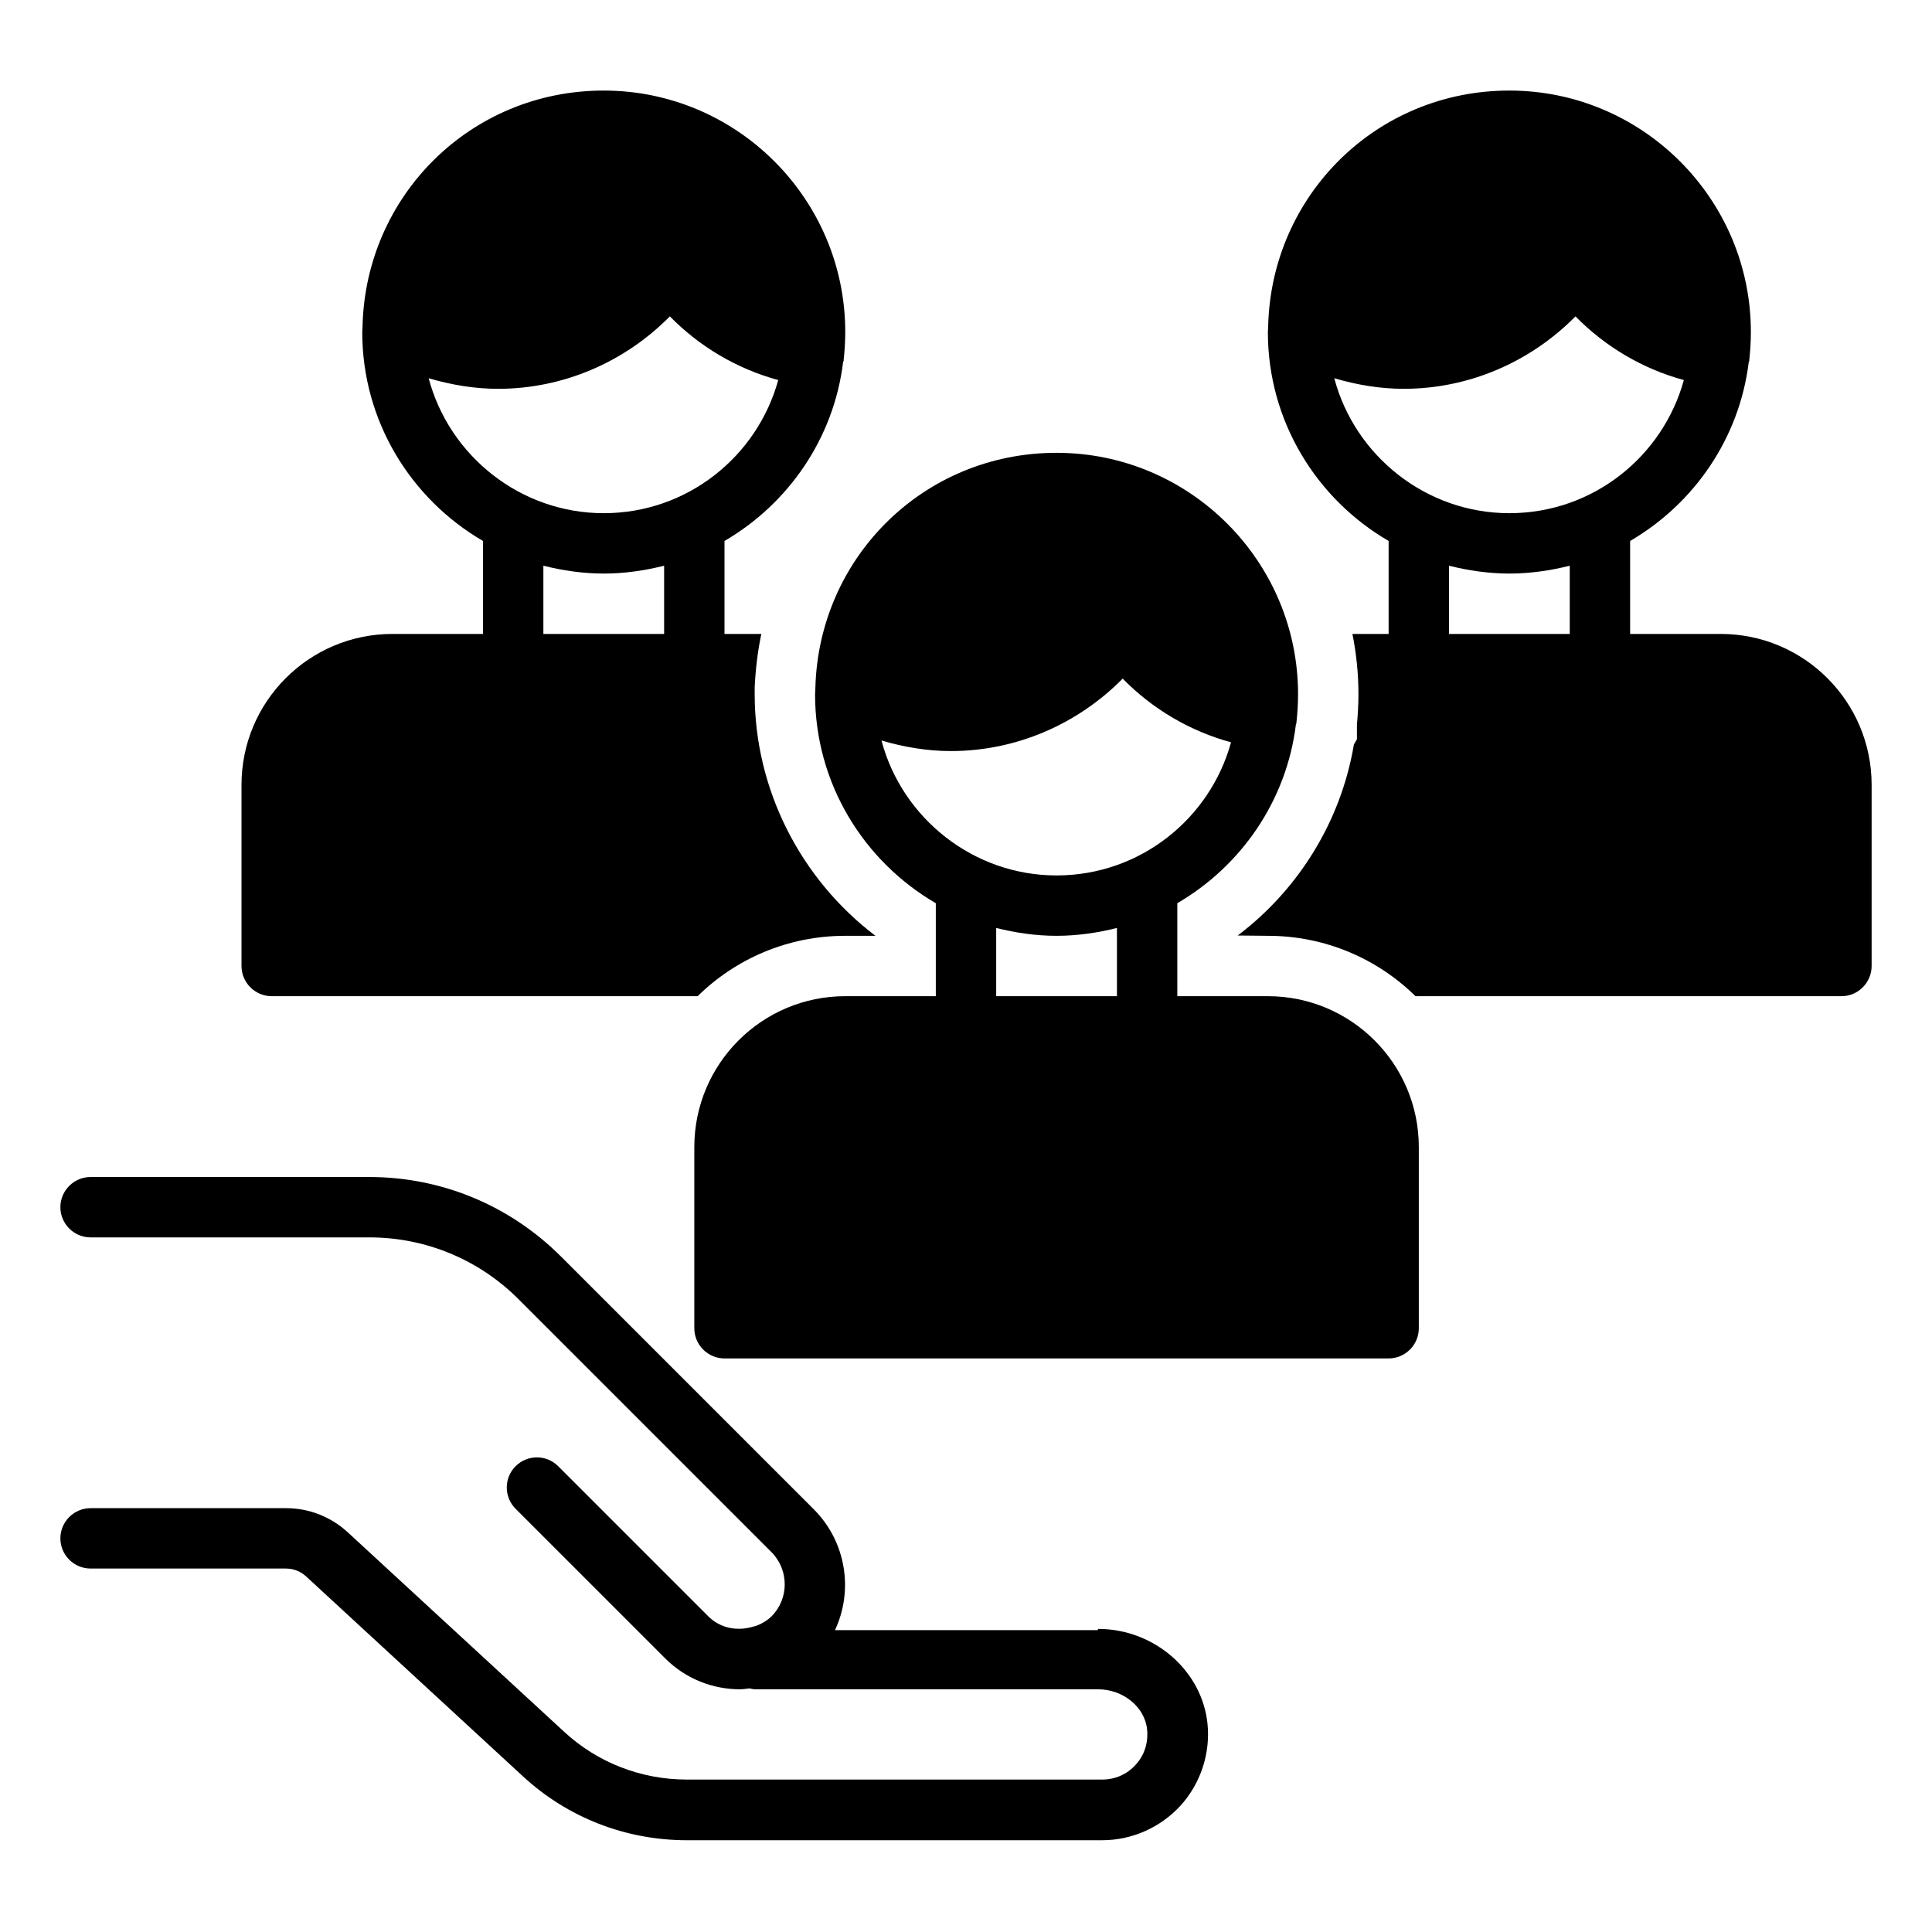 <?xml version="1.0" encoding="UTF-8"?>
<svg id="Support_Group" data-name="Support Group" xmlns="http://www.w3.org/2000/svg" viewBox="0 0 64 64">
  <path d="m36.36,54h-8.7c.61-1.3.38-2.9-.68-3.98l-8.39-8.39c-1.7-1.7-3.96-2.64-6.36-2.64H3c-.55,0-1,.45-1,1s.45,1,1,1h9.23c1.87,0,3.63.73,4.95,2.05l8.38,8.38c.58.59.58,1.54,0,2.12,0,0,0,0,0,0-.13.13-.28.22-.44.29-.06.03-.13.04-.19.06-.51.15-1.08.05-1.48-.36l-4.96-4.96c-.39-.39-1.02-.39-1.41,0s-.39,1.02,0,1.41l4.96,4.96c.68.68,1.58,1.02,2.47,1.02.11,0,.22-.02.32-.03.06.01.12.03.18.03h11.36c.84,0,1.56.59,1.63,1.34.04.43-.09.85-.38,1.16-.29.32-.68.49-1.11.49h-13.76c-1.51,0-2.96-.56-4.07-1.59l-7.17-6.61c-.56-.51-1.28-.79-2.03-.79H3c-.55,0-1,.45-1,1s.45,1,1,1h6.47c.25,0,.49.09.68.27l7.17,6.61c1.48,1.37,3.41,2.12,5.43,2.12h13.76c.99,0,1.93-.42,2.6-1.15.66-.73.99-1.72.89-2.71-.18-1.76-1.77-3.14-3.62-3.14Z"/>
  <path d="m57,21h-3v-3.08c2.11-1.23,3.62-3.39,3.93-5.93,0-.01.02-.03.02-.05,0-.01-.01-.02,0-.04.03-.29.05-.59.05-.9,0-4.41-3.59-8-8-8s-7.88,3.48-7.99,7.79v.02c0,.07-.01.13-.01.19,0,2.95,1.61,5.53,4,6.92v3.08h-1.2c.13.64.2,1.31.2,2,0,.34-.02.68-.05,1v.49l-.1.17c-.42,2.51-1.81,4.79-3.85,6.33h0s1,.01,1,.01c1.9,0,3.63.76,4.89,2h14.11c.55,0,1-.45,1-1v-6c0-2.76-2.24-5-5-5Zm-12.8-8.47c.75.22,1.52.35,2.3.35,2.15,0,4.19-.88,5.69-2.4.99,1.01,2.23,1.74,3.59,2.11-.7,2.54-3.02,4.41-5.78,4.41s-5.12-1.9-5.8-4.47Zm7.8,8.47h-4v-2.26c.64.16,1.31.26,2,.26s1.36-.1,2-.26v2.26Z"/>
  <path d="m9,33h14.11c1.26-1.24,2.99-2,4.89-2h1c-2.49-1.89-4-4.86-4-8v-.24c.03-.6.1-1.19.22-1.76h-1.22v-3.08c2.11-1.23,3.62-3.39,3.93-5.93,0-.01.02-.03.02-.05,0-.01-.01-.02,0-.04.03-.29.05-.59.05-.9,0-4.41-3.59-8-8-8s-7.88,3.48-7.99,7.79v.02c0,.07-.01.13-.01.19,0,2.95,1.61,5.53,4,6.92v3.08h-3c-2.76,0-5,2.24-5,5v6c0,.55.45,1,1,1Zm13-12h-4v-2.26c.64.16,1.31.26,2,.26s1.36-.1,2-.26v2.26Zm-7.8-8.47c.75.22,1.52.35,2.3.35,2.15,0,4.19-.88,5.69-2.4.99,1.01,2.23,1.74,3.59,2.11-.7,2.54-3.02,4.41-5.78,4.41s-5.12-1.9-5.8-4.47Z"/>
  <path d="m42,33h-3v-3.08c2.11-1.23,3.62-3.39,3.93-5.93,0-.01.02-.03.02-.05,0-.01-.01-.02,0-.04.03-.29.05-.59.05-.9,0-4.41-3.59-8-8-8s-7.88,3.48-7.99,7.79v.02c0,.07-.01.13-.01.19,0,2.95,1.61,5.53,4,6.92v3.08h-3c-2.76,0-5,2.24-5,5v6c0,.55.45,1,1,1h22c.55,0,1-.45,1-1v-6c0-2.76-2.24-5-5-5Zm-12.8-8.47c.75.22,1.52.35,2.3.35,2.15,0,4.19-.88,5.69-2.4.99,1.01,2.23,1.74,3.59,2.11-.7,2.54-3.02,4.41-5.78,4.41s-5.12-1.9-5.8-4.47Zm7.8,8.47h-4v-2.26c.64.16,1.31.26,2,.26s1.36-.1,2-.26v2.26Z"/>
</svg>